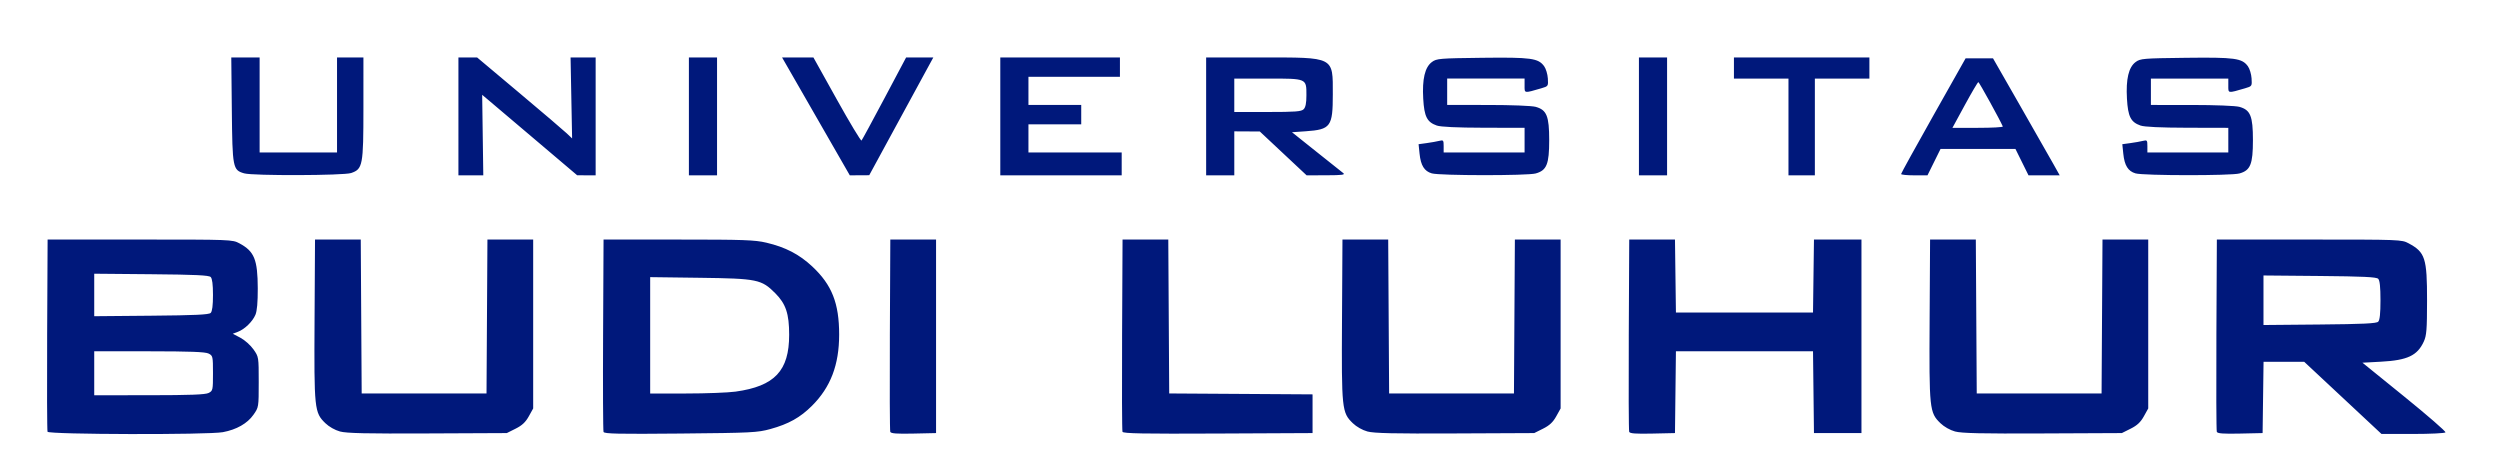 <?xml version="1.0" encoding="UTF-8"?>
<svg version="1.1" viewBox="0 0 454.72 86.4" xmlns="http://www.w3.org/2000/svg" xmlns:cc="http://creativecommons.org/ns#" xmlns:dc="http://purl.org/dc/elements/1.1/" xmlns:rdf="http://www.w3.org/1999/02/22-rdf-syntax-ns#">
<path d="m8.646 78.531c-0.084-0.22-0.116-8.176-0.07-17.68l0.083-17.28h16.8c16.564 0 16.818 0.01 18.08 0.686 2.723 1.46 3.326 2.938 3.346 8.204 0.009 2.518-0.132 4.112-0.427 4.8-0.535 1.252-1.956 2.627-3.197 3.096l-0.918 0.347 1.398 0.738c0.769 0.406 1.83 1.351 2.358 2.101 0.959 1.361 0.96 1.37 0.96 5.948 0 4.58-9.6e-4 4.586-0.963 5.955-1.112 1.583-3.069 2.696-5.561 3.162-2.678 0.502-31.695 0.431-31.89-0.077zm29.293-7.054c0.773-0.391 0.8-0.514 0.8-3.586 0-3.072-0.027-3.195-0.8-3.586-0.594-0.3-3.381-0.406-10.8-0.409l-10-0.005v8l10-0.005c7.419-0.004 10.206-0.109 10.8-0.409zm0.384-14.562c0.279-0.279 0.416-1.355 0.416-3.264s-0.137-2.985-0.416-3.264c-0.32-0.32-2.805-0.437-10.8-0.509l-10.384-0.093v7.73l10.384-0.093c7.995-0.071 10.48-0.188 10.8-0.509zm23.517 21.567c-0.908-0.249-1.996-0.864-2.653-1.501-2.004-1.942-2.065-2.531-1.972-18.863l0.083-14.547h8.32l0.167 28h22.707l0.167-28h8.32v30.72l-0.8 1.44c-0.591 1.063-1.218 1.649-2.4 2.24l-1.6 0.8-14.4 0.066c-11.086 0.051-14.754-0.031-15.939-0.355zm47.936 0.076c-0.09-0.235-0.126-8.202-0.08-17.706l0.083-17.28h13.6c11.896 0 13.902 0.071 16.014 0.567 3.471 0.815 5.986 2.12 8.35 4.332 3.57 3.339 4.89 6.681 4.89 12.381 0 5.505-1.552 9.574-4.942 12.956-2.143 2.138-4.247 3.313-7.568 4.228-2.344 0.645-3.389 0.698-16.344 0.819-11.325 0.106-13.87 0.052-14.003-0.296zm24.033-7.331c7.096-0.987 9.73-3.784 9.73-10.331 0-3.847-0.6-5.636-2.545-7.58-2.499-2.499-3.252-2.652-13.695-2.79l-9.04-0.119v21.165h6.537c3.595 0 7.651-0.155 9.013-0.344zm28.12 7.314c-0.086-0.225-0.119-8.186-0.074-17.69l0.083-17.28h8.32v35.2l-4.086 0.09c-3.092 0.068-4.125-0.01-4.243-0.32zm42.237-0.007c-0.085-0.222-0.117-8.179-0.071-17.683l0.083-17.28h8.32l0.167 27.993 26.073 0.167v7.04l-17.209 0.083c-13.597 0.065-17.241-0.002-17.363-0.32zm44.554-0.052c-0.908-0.249-1.996-0.864-2.653-1.501-2.004-1.942-2.065-2.531-1.972-18.863l0.083-14.547h8.32l0.167 28h22.706l0.167-28h8.32v30.72l-0.8 1.44c-0.591 1.063-1.218 1.649-2.4 2.24l-1.6 0.8-14.4 0.066c-11.086 0.051-14.754-0.031-15.939-0.355zm47.609 0.059c-0.086-0.225-0.119-8.186-0.074-17.69l0.083-17.28h8.32l0.173 13.28h24.934l0.173-13.28h8.64v35.2h-8.64l-0.172-14.88h-24.936l-0.172 14.88-4.086 0.09c-3.092 0.068-4.125-0.01-4.243-0.32zm59.271-0.059c-0.908-0.249-1.996-0.864-2.653-1.501-2.004-1.942-2.065-2.531-1.972-18.863l0.083-14.547h8.32l0.167 28h22.706l0.167-28h8.32v30.72l-0.8 1.44c-0.591 1.063-1.218 1.649-2.4 2.24l-1.6 0.8-14.4 0.066c-11.086 0.051-14.754-0.031-15.939-0.355zm47.609 0.059c-0.086-0.225-0.119-8.186-0.074-17.69l0.083-17.28h16.8c16.564 0 16.818 0.01 18.08 0.686 3.017 1.617 3.362 2.688 3.353 10.424-6e-3 5.3-0.09 6.351-0.595 7.45-1.169 2.546-2.972 3.396-7.756 3.655l-3.398 0.185 7.639 6.19c4.201 3.405 7.558 6.321 7.459 6.48s-2.757 0.29-5.909 0.29h-5.729l-14.05-13.12h-7.4l-0.173 12.96-4.086 0.09c-3.092 0.068-4.125-0.01-4.243-0.32zm29.354-20.026c0.29-0.29 0.416-1.471 0.416-3.904s-0.126-3.614-0.416-3.904c-0.32-0.32-2.777-0.437-10.64-0.509l-10.224-0.093v9.011l10.224-0.093c7.863-0.071 10.32-0.189 10.64-0.509zm-388.14-26.982c-2.084-0.602-2.151-0.941-2.259-11.548l-0.098-9.535h5.155v17.28h14.08v-17.28h4.8l-6.4e-4 9.2c-6.4e-4 10.451-0.123 11.1-2.24 11.822-1.363 0.465-17.86 0.516-19.438 0.06zm38.958-10.362v-10.72h3.399l7.66 6.434c4.213 3.538 8.101 6.852 8.639 7.364l0.979 0.93-0.14-7.364-0.14-7.364h4.562v21.44l-3.36-0.01-7.2-6.104c-3.96-3.357-7.848-6.651-8.64-7.318l-1.44-1.214 0.203 14.647h-4.523zm41.92 0v-10.72h5.12v21.44h-5.12zm23.993 1.54c-2.9-5.049-5.671-9.873-6.159-10.72l-0.886-1.54h5.702l4.271 7.668c2.349 4.218 4.365 7.566 4.48 7.44 0.115-0.126 1.986-3.576 4.159-7.668l3.95-7.44h4.95l-1.189 2.176c-0.654 1.197-3.277 6.016-5.829 10.71l-4.64 8.533-3.535 0.02zm32.647-1.54v-10.72h21.76v3.52h-16.64v5.12h9.6v3.52h-9.6v5.12h16.96v4.16h-22.08zm37.44 0v-10.72h9.93c13.524 0 13.11-0.212 13.11 6.72 0 5.863-0.385 6.389-4.913 6.705l-2.513 0.175 4.412 3.52c2.426 1.936 4.637 3.695 4.913 3.91 0.403 0.313-0.202 0.392-3.081 0.4l-3.583 0.01-8.514-7.975-4.64-0.025v8h-5.12zm17.737-1.303c0.352-0.352 0.503-1.115 0.503-2.537 0-3.087 0.109-3.04-7.063-3.04h-6.057v6.08h6.057c5.08 0 6.138-0.081 6.56-0.503zm23.305 11.665c-1.354-0.391-2.001-1.43-2.222-3.569l-0.179-1.736 1.48-0.203c0.814-0.112 1.84-0.293 2.28-0.404 0.743-0.186 0.8-0.118 0.8 0.954v1.155h14.72v-4.48l-7.44-0.018c-4.897-0.012-7.812-0.149-8.53-0.4-1.776-0.622-2.281-1.622-2.466-4.881-0.203-3.579 0.304-5.723 1.579-6.67 0.853-0.634 1.359-0.677 9.12-0.77 8.937-0.107 10.228 0.069 11.299 1.538 0.32 0.44 0.622 1.438 0.671 2.218 0.087 1.403 0.074 1.422-1.192 1.791-3.18 0.926-3.04 0.948-3.04-0.483v-1.286h-14.08v4.8l7.44 0.002c4.234 1e-3 7.964 0.147 8.657 0.34 2.008 0.558 2.461 1.673 2.461 6.059s-0.453 5.501-2.461 6.059c-1.509 0.419-17.435 0.406-18.895-0.016zm37.678-10.362v-10.72h5.12v21.44h-5.12zm27.2 1.92v-8.8h-9.92v-3.84h24.64v3.84h-9.92v17.6h-4.8zm20.485 8.56c3e-3 -0.132 2.644-4.92 5.869-10.64l5.864-10.4h4.987l4.945 8.64c2.72 4.752 5.449 9.54 6.065 10.64l1.12 2h-5.675l-2.375-4.8h-13.625l-2.375 4.8h-2.403c-1.321 0-2.4-0.108-2.397-0.24zm18.502-8.647c-0.526-1.219-4.303-8.073-4.449-8.073-0.104 0-1.208 1.872-2.453 4.16l-2.264 4.16h4.637c2.55 0 4.589-0.111 4.53-0.247zm24.135 8.53c-1.354-0.391-2.001-1.43-2.222-3.569l-0.179-1.736 1.48-0.203c0.814-0.112 1.84-0.293 2.28-0.404 0.743-0.186 0.8-0.118 0.8 0.954v1.155h14.72v-4.48l-7.44-0.018c-4.897-0.012-7.812-0.149-8.53-0.4-1.776-0.622-2.281-1.622-2.466-4.881-0.203-3.579 0.304-5.723 1.579-6.67 0.853-0.634 1.359-0.677 9.12-0.77 8.937-0.107 10.228 0.069 11.299 1.538 0.32 0.44 0.622 1.438 0.671 2.218 0.087 1.403 0.074 1.422-1.192 1.791-3.18 0.926-3.04 0.948-3.04-0.483v-1.286h-14.08v4.8l7.44 0.002c4.234 1e-3 7.964 0.147 8.657 0.34 2.008 0.558 2.461 1.673 2.461 6.059s-0.453 5.501-2.461 6.059c-1.509 0.419-17.435 0.406-18.895-0.016z" fill="#00187b" stroke-width=".32"/>
</svg>
